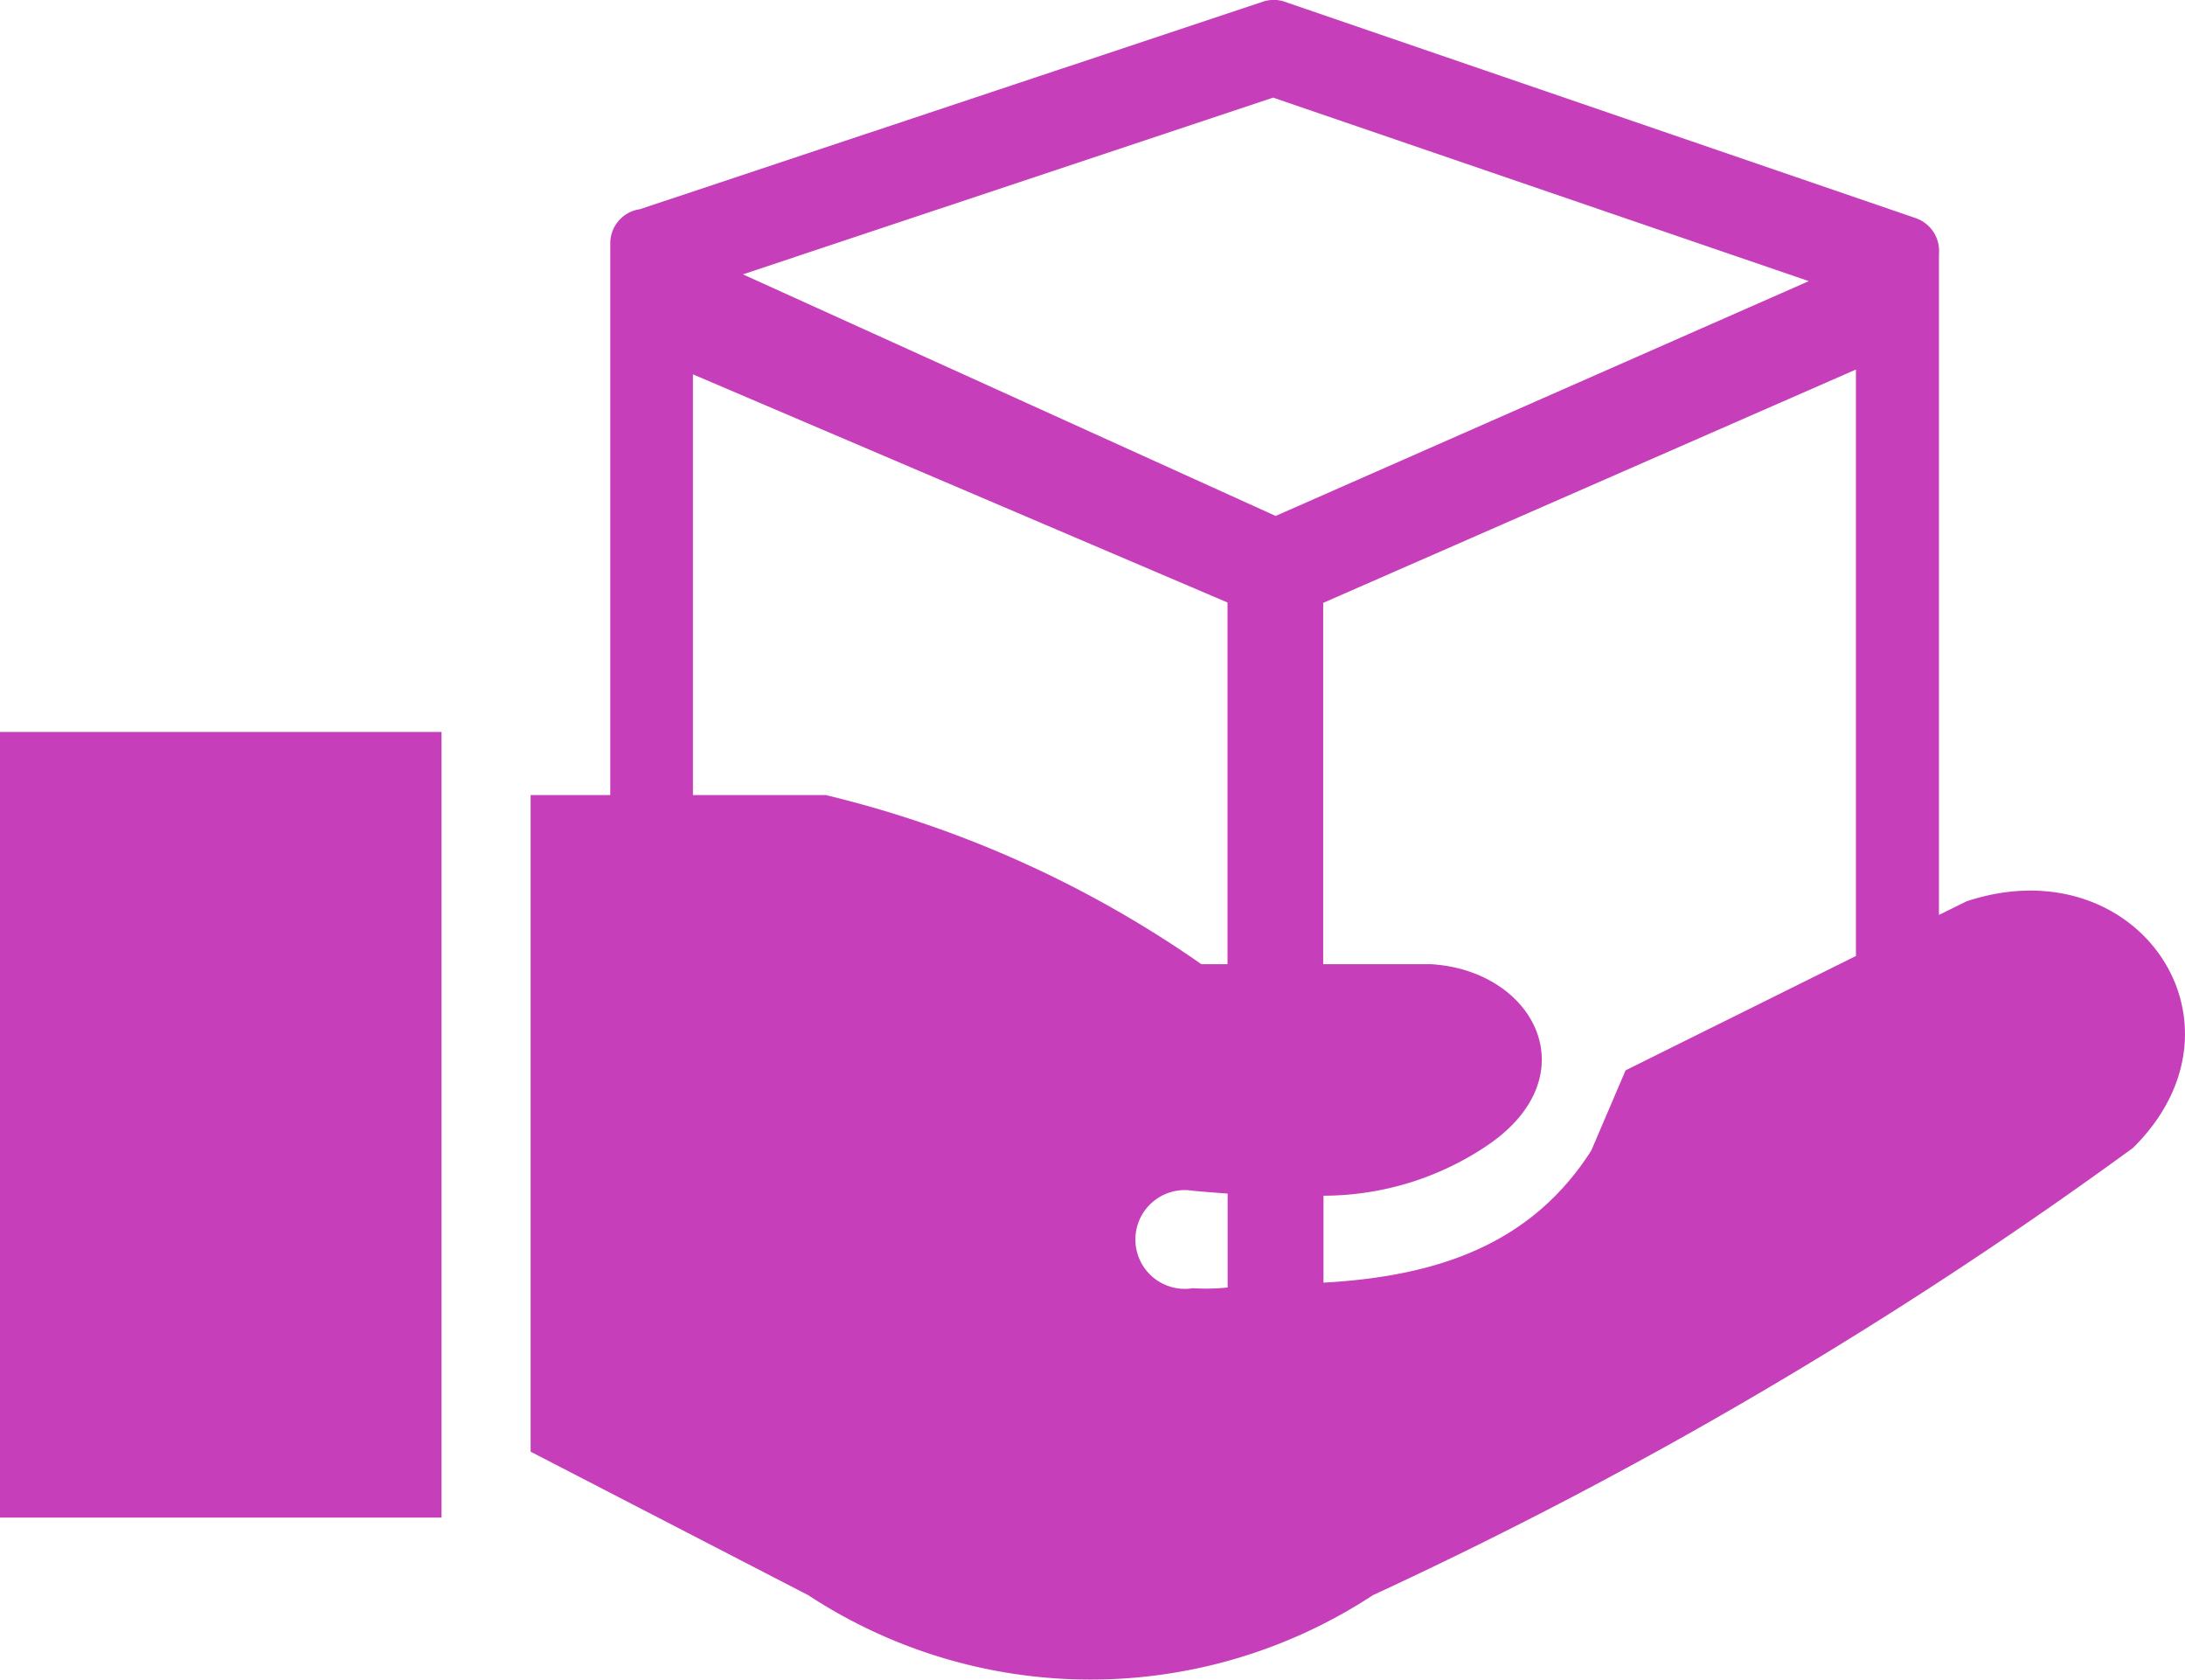 <svg xmlns="http://www.w3.org/2000/svg" width="37.085" height="28.504" viewBox="0 0 37.085 28.504">
  <g id="delivery" transform="translate(0 0)">
    <path id="Path_167" data-name="Path 167" d="M0,12.422H7.494V25.755H0V12.422ZM10.865,3.549,21.431.03a.567.567,0,0,1,.374,0v0L32.509,3.7a.589.589,0,0,1,.4.61.186.186,0,0,1,0,.042V15.527l.471-.232c2.9-.954,4.959,2.076,2.822,4.186a75.875,75.875,0,0,1-12.9,7.59,8.732,8.732,0,0,1-9.585,0L9.006,24.636V13.493h1.352V4.135a.584.584,0,0,1,.507-.585Zm3.151,9.944a18.8,18.8,0,0,1,6.374,2.87h.444V10.225L11.761,6.353v7.14Zm8.447,2.87h1.823c1.762.106,2.686,1.892.972,3.066a4.977,4.977,0,0,1-2.795.863v1.476c1.931-.109,3.522-.643,4.545-2.242l.582-1.361L31.5,16.224V6.271l-9.042,3.96v6.132Zm-1.627,3.893c-.2-.015-.4-.03-.592-.048a.838.838,0,1,0,0,1.654,3.535,3.535,0,0,0,.592-.012V20.256Zm.773-18.6-9,3,9.042,4.1L30.7,4.771,21.609,1.657Z" transform="translate(0 0)" fill="#c63eb9" fill-rule="evenodd"/>
  </g>
</svg>
